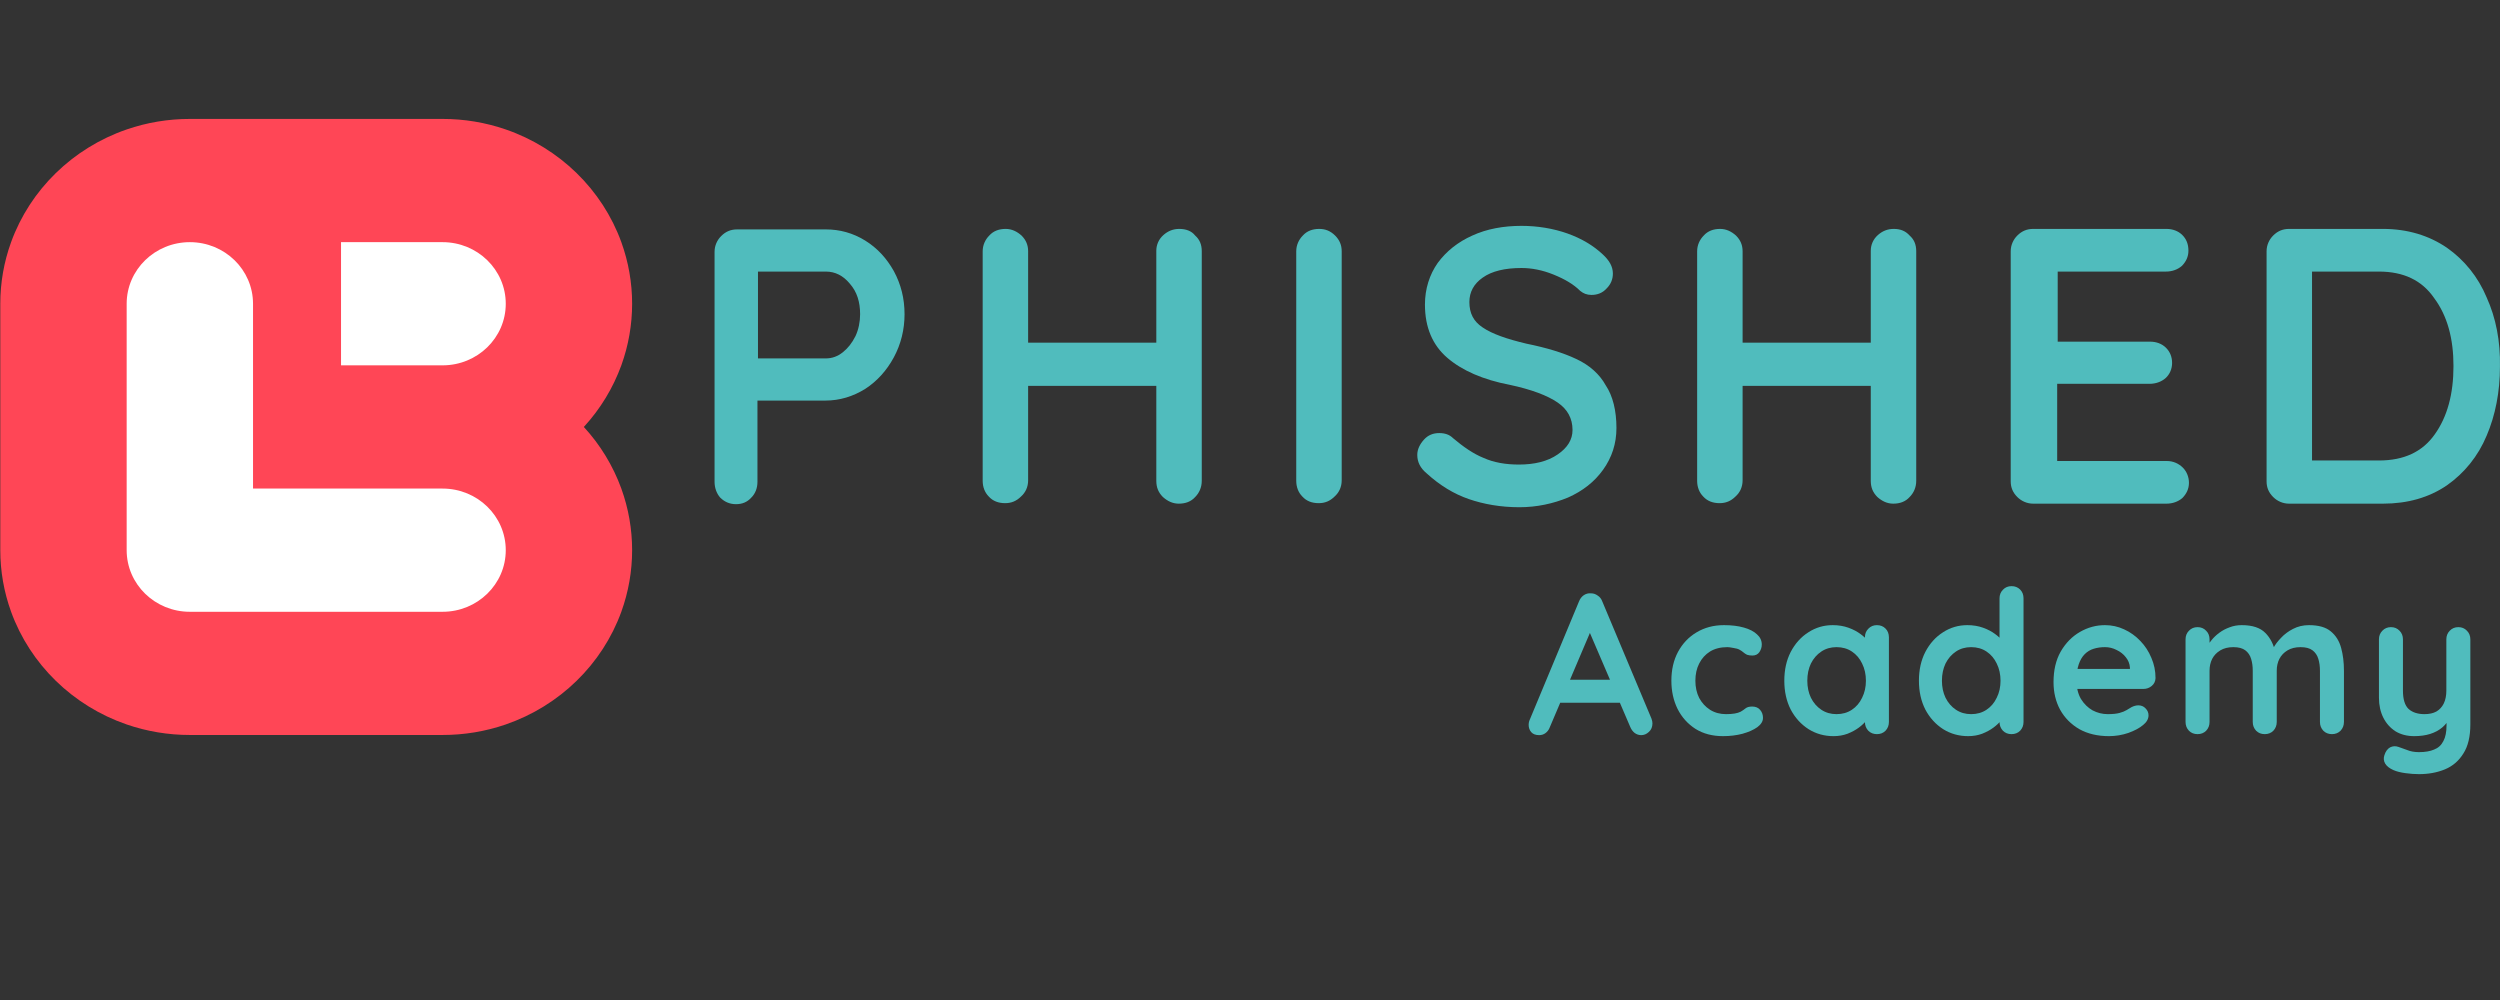 <?xml version="1.0" encoding="utf-8"?>
<svg xmlns="http://www.w3.org/2000/svg" viewBox="0 0 600 240" width="600px" height="240px" xmlns:bx="https://boxy-svg.com"><rect x="0" y="0" width="600" height="240" fill="#333333" stroke="none"/><defs><bx:export><bx:file format="svg"/></bx:export></defs><g transform="matrix(4, 0, 0, 4, -1157.125, -343.97)" style=""><path d="M 341.195 100.428 C 340.459 99.971 339.662 99.757 338.835 99.757 L 333.503 99.757 C 333.136 99.757 332.829 99.879 332.554 100.154 C 332.308 100.397 332.155 100.733 332.155 101.098 L 332.155 114.902 C 332.155 115.268 332.278 115.603 332.492 115.847 C 332.737 116.09 333.044 116.243 333.442 116.243 C 333.81 116.243 334.116 116.121 334.361 115.847 C 334.607 115.603 334.729 115.268 334.729 114.902 L 334.729 110.027 L 338.804 110.027 C 339.662 110.027 340.459 109.783 341.195 109.326 C 341.899 108.869 342.481 108.229 342.91 107.436 C 343.339 106.644 343.554 105.76 343.554 104.846 C 343.554 103.902 343.339 103.048 342.91 102.256 C 342.481 101.494 341.93 100.885 341.195 100.428 Z M 339.846 107.132 C 339.54 107.376 339.203 107.497 338.835 107.497 L 334.76 107.497 L 334.76 102.287 L 338.835 102.287 C 339.387 102.287 339.877 102.53 340.275 103.018 C 340.704 103.506 340.888 104.115 340.888 104.846 C 340.888 105.303 340.796 105.76 340.612 106.157 C 340.398 106.583 340.153 106.888 339.846 107.132 Z" fill="#50BCBD" style="stroke-width: 1;"/><path d="M 360.039 99.727 C 359.671 99.727 359.365 99.849 359.089 100.093 C 358.813 100.336 358.66 100.672 358.66 101.037 L 358.66 106.553 L 350.969 106.553 L 350.969 101.068 C 350.969 100.702 350.847 100.397 350.571 100.123 C 350.295 99.879 349.989 99.727 349.621 99.727 C 349.223 99.727 348.886 99.849 348.64 100.123 C 348.395 100.367 348.242 100.702 348.242 101.068 L 348.242 114.841 C 348.242 115.207 348.365 115.542 348.61 115.786 C 348.855 116.06 349.192 116.182 349.59 116.182 C 349.958 116.182 350.264 116.06 350.54 115.786 C 350.816 115.542 350.969 115.207 350.969 114.811 L 350.969 109.143 L 358.66 109.143 L 358.66 114.841 C 358.66 115.237 358.783 115.542 359.059 115.816 C 359.334 116.06 359.641 116.212 360.008 116.212 C 360.407 116.212 360.744 116.09 360.989 115.816 C 361.234 115.572 361.387 115.237 361.387 114.841 L 361.387 101.068 C 361.387 100.672 361.265 100.367 360.989 100.123 C 360.775 99.849 360.437 99.727 360.039 99.727 Z" fill="#50BCBD" style="stroke-width: 1;"/><path d="M 368.435 99.727 C 368.037 99.727 367.7 99.849 367.454 100.123 C 367.209 100.367 367.056 100.702 367.056 101.068 L 367.056 114.841 C 367.056 115.207 367.179 115.542 367.424 115.786 C 367.669 116.06 368.006 116.182 368.404 116.182 C 368.772 116.182 369.078 116.06 369.354 115.786 C 369.63 115.542 369.783 115.207 369.783 114.811 L 369.783 101.068 C 369.783 100.702 369.661 100.397 369.385 100.123 C 369.109 99.849 368.803 99.727 368.435 99.727 Z" fill="#50BCBD" style="stroke-width: 1;"/><path d="M 383.848 107.528 C 383.082 107.162 382.07 106.857 380.875 106.614 C 379.711 106.339 378.822 106.035 378.24 105.639 C 377.689 105.273 377.444 104.785 377.444 104.115 C 377.444 103.506 377.719 103.018 378.24 102.652 C 378.792 102.256 379.588 102.073 380.569 102.073 C 381.182 102.073 381.825 102.195 382.499 102.469 C 383.174 102.744 383.694 103.048 384.093 103.445 C 384.277 103.597 384.491 103.688 384.767 103.688 C 385.135 103.688 385.441 103.566 385.686 103.292 C 385.931 103.048 386.054 102.744 386.054 102.409 C 386.054 101.982 385.839 101.616 385.441 101.251 C 384.889 100.733 384.185 100.306 383.327 100.001 C 382.469 99.697 381.519 99.544 380.569 99.544 C 379.497 99.544 378.485 99.727 377.627 100.123 C 376.739 100.519 376.065 101.068 375.544 101.769 C 375.053 102.469 374.778 103.323 374.778 104.267 C 374.778 105.639 375.237 106.705 376.126 107.467 C 377.015 108.229 378.271 108.777 379.864 109.082 C 381.151 109.356 382.132 109.722 382.745 110.148 C 383.327 110.545 383.633 111.093 383.633 111.794 C 383.633 112.373 383.327 112.86 382.745 113.257 C 382.132 113.683 381.335 113.866 380.416 113.866 C 379.619 113.866 378.914 113.744 378.301 113.47 C 377.689 113.226 377.076 112.799 376.463 112.281 C 376.249 112.068 375.973 111.977 375.636 111.977 C 375.268 111.977 374.962 112.099 374.716 112.373 C 374.471 112.647 374.318 112.952 374.318 113.287 C 374.318 113.714 374.502 114.079 374.87 114.384 C 375.666 115.115 376.524 115.633 377.413 115.938 C 378.301 116.243 379.313 116.426 380.446 116.426 C 381.488 116.426 382.469 116.212 383.357 115.847 C 384.246 115.451 384.951 114.902 385.472 114.171 C 385.993 113.439 386.268 112.617 386.268 111.672 C 386.268 110.636 386.054 109.752 385.625 109.112 C 385.257 108.442 384.644 107.894 383.848 107.528 Z" fill="#50BCBD" style="stroke-width: 1;"/><path d="M 402.907 99.727 C 402.539 99.727 402.233 99.849 401.957 100.093 C 401.681 100.336 401.528 100.672 401.528 101.037 L 401.528 106.553 L 393.837 106.553 L 393.837 101.068 C 393.837 100.702 393.714 100.397 393.438 100.123 C 393.163 99.879 392.856 99.727 392.489 99.727 C 392.09 99.727 391.753 99.849 391.508 100.123 C 391.263 100.367 391.11 100.702 391.11 101.068 L 391.11 114.841 C 391.11 115.207 391.232 115.542 391.477 115.786 C 391.723 116.06 392.06 116.182 392.458 116.182 C 392.826 116.182 393.132 116.06 393.408 115.786 C 393.684 115.542 393.837 115.207 393.837 114.811 L 393.837 109.143 L 401.528 109.143 L 401.528 114.841 C 401.528 115.237 401.651 115.542 401.927 115.816 C 402.202 116.06 402.509 116.212 402.877 116.212 C 403.275 116.212 403.612 116.09 403.857 115.816 C 404.102 115.572 404.255 115.237 404.255 114.841 L 404.255 101.068 C 404.255 100.672 404.133 100.367 403.857 100.123 C 403.612 99.849 403.305 99.727 402.907 99.727 Z" fill="#50BCBD" style="stroke-width: 1;"/><path d="M 419.239 102.287 C 419.607 102.287 419.944 102.165 420.189 101.951 C 420.434 101.708 420.587 101.403 420.587 101.037 C 420.587 100.641 420.465 100.336 420.22 100.093 C 419.974 99.849 419.637 99.727 419.27 99.727 L 411.272 99.727 C 410.905 99.727 410.598 99.849 410.322 100.123 C 410.077 100.367 409.924 100.702 409.924 101.068 L 409.924 114.872 C 409.924 115.237 410.047 115.542 410.322 115.816 C 410.568 116.06 410.905 116.212 411.272 116.212 L 419.27 116.212 C 419.637 116.212 419.974 116.09 420.22 115.877 C 420.465 115.633 420.618 115.329 420.618 114.963 C 420.618 114.628 420.495 114.293 420.25 114.049 C 420.005 113.805 419.668 113.653 419.3 113.653 L 412.712 113.653 L 412.712 109.021 L 418.259 109.021 C 418.626 109.021 418.963 108.899 419.208 108.686 C 419.454 108.472 419.607 108.137 419.607 107.772 C 419.607 107.406 419.484 107.101 419.239 106.857 C 418.994 106.614 418.657 106.492 418.289 106.492 L 412.743 106.492 L 412.743 102.287 L 419.239 102.287 Z" fill="#50BCBD" style="stroke-width: 1;"/><path d="M 438.482 103.841 C 437.961 102.591 437.134 101.586 436.092 100.854 C 435.02 100.123 433.733 99.727 432.262 99.727 L 426.624 99.727 C 426.256 99.727 425.95 99.849 425.674 100.123 C 425.429 100.367 425.276 100.702 425.276 101.068 L 425.276 114.872 C 425.276 115.237 425.398 115.542 425.674 115.816 C 425.919 116.06 426.256 116.212 426.624 116.212 L 432.262 116.212 C 433.733 116.212 435.02 115.847 436.092 115.115 C 437.134 114.384 437.961 113.378 438.482 112.129 C 439.003 110.91 439.279 109.509 439.279 107.985 C 439.309 106.461 439.034 105.06 438.482 103.841 Z M 436.49 107.954 C 436.49 109.63 436.123 111.002 435.357 112.068 C 434.621 113.104 433.518 113.622 432.017 113.622 L 428.003 113.622 L 428.003 102.287 L 432.017 102.287 C 433.487 102.287 434.591 102.805 435.326 103.871 C 436.123 104.938 436.49 106.309 436.49 107.954 Z" fill="#50BCBD" style="stroke-width: 1;"/><path d="M 384.864 123.525 L 382.272 129.621 C 382.216 129.773 382.128 129.893 382.008 129.981 C 381.896 130.061 381.772 130.101 381.636 130.101 C 381.42 130.101 381.26 130.041 381.156 129.921 C 381.052 129.801 381 129.653 381 129.477 C 381 129.405 381.012 129.329 381.036 129.249 L 384.024 122.073 C 384.088 121.913 384.184 121.789 384.312 121.701 C 384.448 121.613 384.592 121.577 384.744 121.593 C 384.888 121.593 385.02 121.637 385.14 121.725 C 385.268 121.805 385.36 121.921 385.416 122.073 L 388.368 129.105 C 388.408 129.209 388.428 129.305 388.428 129.393 C 388.428 129.609 388.356 129.781 388.212 129.909 C 388.076 130.037 387.924 130.101 387.756 130.101 C 387.612 130.101 387.48 130.057 387.36 129.969 C 387.248 129.881 387.16 129.761 387.096 129.609 L 384.516 123.597 L 384.864 123.525 Z M 382.644 128.157 L 383.304 126.777 L 386.544 126.777 L 386.772 128.157 L 382.644 128.157 Z" fill="#50BCBD" style="stroke-width: 1;"/><path d="M 392.72 123.501 C 393.176 123.501 393.572 123.549 393.908 123.645 C 394.252 123.741 394.516 123.877 394.7 124.053 C 394.892 124.221 394.988 124.425 394.988 124.665 C 394.988 124.825 394.94 124.977 394.844 125.121 C 394.748 125.257 394.608 125.325 394.424 125.325 C 394.296 125.325 394.188 125.309 394.1 125.277 C 394.02 125.237 393.948 125.189 393.884 125.133 C 393.82 125.077 393.744 125.025 393.656 124.977 C 393.576 124.929 393.452 124.893 393.284 124.869 C 393.124 124.837 393.004 124.821 392.924 124.821 C 392.516 124.821 392.168 124.909 391.88 125.085 C 391.6 125.261 391.384 125.501 391.232 125.805 C 391.08 126.101 391.004 126.445 391.004 126.837 C 391.004 127.221 391.08 127.565 391.232 127.869 C 391.392 128.165 391.608 128.401 391.88 128.577 C 392.16 128.753 392.48 128.841 392.84 128.841 C 393.04 128.841 393.212 128.829 393.356 128.805 C 393.5 128.781 393.62 128.745 393.716 128.697 C 393.828 128.633 393.928 128.565 394.016 128.493 C 394.104 128.421 394.236 128.385 394.412 128.385 C 394.62 128.385 394.78 128.453 394.892 128.589 C 395.004 128.717 395.06 128.877 395.06 129.069 C 395.06 129.269 394.948 129.453 394.724 129.621 C 394.5 129.781 394.204 129.913 393.836 130.017 C 393.476 130.113 393.084 130.161 392.66 130.161 C 392.028 130.161 391.48 130.017 391.016 129.729 C 390.552 129.433 390.192 129.033 389.936 128.529 C 389.688 128.025 389.564 127.461 389.564 126.837 C 389.564 126.181 389.696 125.605 389.96 125.109 C 390.232 124.605 390.604 124.213 391.076 123.933 C 391.556 123.645 392.104 123.501 392.72 123.501 Z" fill="#50BCBD" style="stroke-width: 1;"/><path d="M 401.896 123.501 C 402.104 123.501 402.276 123.569 402.412 123.705 C 402.548 123.841 402.616 124.017 402.616 124.233 L 402.616 129.309 C 402.616 129.517 402.548 129.693 402.412 129.837 C 402.276 129.973 402.104 130.041 401.896 130.041 C 401.688 130.041 401.516 129.973 401.38 129.837 C 401.244 129.693 401.176 129.517 401.176 129.309 L 401.176 128.721 L 401.44 128.829 C 401.44 128.933 401.384 129.061 401.272 129.213 C 401.16 129.357 401.008 129.501 400.816 129.645 C 400.624 129.789 400.396 129.913 400.132 130.017 C 399.876 130.113 399.596 130.161 399.292 130.161 C 398.74 130.161 398.24 130.021 397.792 129.741 C 397.344 129.453 396.988 129.061 396.724 128.565 C 396.468 128.061 396.34 127.485 396.34 126.837 C 396.34 126.181 396.468 125.605 396.724 125.109 C 396.988 124.605 397.34 124.213 397.78 123.933 C 398.22 123.645 398.708 123.501 399.244 123.501 C 399.588 123.501 399.904 123.553 400.192 123.657 C 400.48 123.761 400.728 123.893 400.936 124.053 C 401.152 124.213 401.316 124.377 401.428 124.545 C 401.548 124.705 401.608 124.841 401.608 124.953 L 401.176 125.109 L 401.176 124.233 C 401.176 124.025 401.244 123.853 401.38 123.717 C 401.516 123.573 401.688 123.501 401.896 123.501 Z M 399.472 128.841 C 399.824 128.841 400.132 128.753 400.396 128.577 C 400.66 128.401 400.864 128.161 401.008 127.857 C 401.16 127.553 401.236 127.213 401.236 126.837 C 401.236 126.453 401.16 126.109 401.008 125.805 C 400.864 125.501 400.66 125.261 400.396 125.085 C 400.132 124.909 399.824 124.821 399.472 124.821 C 399.128 124.821 398.824 124.909 398.56 125.085 C 398.296 125.261 398.088 125.501 397.936 125.805 C 397.792 126.109 397.72 126.453 397.72 126.837 C 397.72 127.213 397.792 127.553 397.936 127.857 C 398.088 128.161 398.296 128.401 398.56 128.577 C 398.824 128.753 399.128 128.841 399.472 128.841 Z" fill="#50BCBD" style="stroke-width: 1;"/><path d="M 409.973 121.161 C 410.181 121.161 410.353 121.229 410.489 121.365 C 410.625 121.501 410.693 121.677 410.693 121.893 L 410.693 129.309 C 410.693 129.517 410.625 129.693 410.489 129.837 C 410.353 129.973 410.181 130.041 409.973 130.041 C 409.765 130.041 409.593 129.973 409.457 129.837 C 409.321 129.693 409.253 129.517 409.253 129.309 L 409.253 128.721 L 409.517 128.829 C 409.517 128.933 409.461 129.061 409.349 129.213 C 409.237 129.357 409.085 129.501 408.893 129.645 C 408.701 129.789 408.473 129.913 408.209 130.017 C 407.953 130.113 407.673 130.161 407.369 130.161 C 406.817 130.161 406.317 130.021 405.869 129.741 C 405.421 129.453 405.065 129.061 404.801 128.565 C 404.545 128.061 404.417 127.485 404.417 126.837 C 404.417 126.181 404.545 125.605 404.801 125.109 C 405.065 124.605 405.417 124.213 405.857 123.933 C 406.297 123.645 406.785 123.501 407.321 123.501 C 407.665 123.501 407.981 123.553 408.269 123.657 C 408.557 123.761 408.805 123.893 409.013 124.053 C 409.229 124.213 409.393 124.377 409.505 124.545 C 409.625 124.705 409.685 124.841 409.685 124.953 L 409.253 125.109 L 409.253 121.893 C 409.253 121.685 409.321 121.513 409.457 121.377 C 409.593 121.233 409.765 121.161 409.973 121.161 Z M 407.549 128.841 C 407.901 128.841 408.209 128.753 408.473 128.577 C 408.737 128.401 408.941 128.161 409.085 127.857 C 409.237 127.553 409.313 127.213 409.313 126.837 C 409.313 126.453 409.237 126.109 409.085 125.805 C 408.941 125.501 408.737 125.261 408.473 125.085 C 408.209 124.909 407.901 124.821 407.549 124.821 C 407.205 124.821 406.901 124.909 406.637 125.085 C 406.373 125.261 406.165 125.501 406.013 125.805 C 405.869 126.109 405.797 126.453 405.797 126.837 C 405.797 127.213 405.869 127.553 406.013 127.857 C 406.165 128.161 406.373 128.401 406.637 128.577 C 406.901 128.753 407.205 128.841 407.549 128.841 Z" fill="#50BCBD" style="stroke-width: 1;"/><path d="M 415.817 130.161 C 415.137 130.161 414.545 130.021 414.041 129.741 C 413.545 129.453 413.161 129.065 412.889 128.577 C 412.625 128.089 412.493 127.537 412.493 126.921 C 412.493 126.201 412.637 125.589 412.925 125.085 C 413.221 124.573 413.605 124.181 414.077 123.909 C 414.549 123.637 415.049 123.501 415.577 123.501 C 415.985 123.501 416.369 123.585 416.729 123.753 C 417.097 123.921 417.421 124.153 417.701 124.449 C 417.981 124.737 418.201 125.073 418.361 125.457 C 418.529 125.841 418.613 126.249 418.613 126.681 C 418.605 126.873 418.529 127.029 418.385 127.149 C 418.241 127.269 418.073 127.329 417.881 127.329 L 413.297 127.329 L 412.937 126.129 L 417.341 126.129 L 417.077 126.369 L 417.077 126.045 C 417.061 125.813 416.977 125.605 416.825 125.421 C 416.681 125.237 416.497 125.093 416.273 124.989 C 416.057 124.877 415.825 124.821 415.577 124.821 C 415.337 124.821 415.113 124.853 414.905 124.917 C 414.697 124.981 414.517 125.089 414.365 125.241 C 414.213 125.393 414.093 125.597 414.005 125.853 C 413.917 126.109 413.873 126.433 413.873 126.825 C 413.873 127.257 413.961 127.625 414.137 127.929 C 414.321 128.225 414.553 128.453 414.833 128.613 C 415.121 128.765 415.425 128.841 415.745 128.841 C 416.041 128.841 416.277 128.817 416.453 128.769 C 416.629 128.721 416.769 128.665 416.873 128.601 C 416.985 128.529 417.085 128.469 417.173 128.421 C 417.317 128.349 417.453 128.313 417.581 128.313 C 417.757 128.313 417.901 128.373 418.013 128.493 C 418.133 128.613 418.193 128.753 418.193 128.913 C 418.193 129.129 418.081 129.325 417.857 129.501 C 417.649 129.677 417.357 129.833 416.981 129.969 C 416.605 130.097 416.217 130.161 415.817 130.161 Z" fill="#50BCBD" style="stroke-width: 1;"/><path d="M 423.786 123.501 C 424.426 123.501 424.898 123.657 425.202 123.969 C 425.506 124.273 425.706 124.669 425.802 125.157 L 425.598 125.049 L 425.694 124.857 C 425.79 124.673 425.938 124.477 426.138 124.269 C 426.338 124.053 426.578 123.873 426.858 123.729 C 427.146 123.577 427.466 123.501 427.818 123.501 C 428.394 123.501 428.83 123.625 429.126 123.873 C 429.43 124.121 429.638 124.453 429.75 124.869 C 429.862 125.277 429.918 125.733 429.918 126.237 L 429.918 129.309 C 429.918 129.517 429.85 129.693 429.714 129.837 C 429.578 129.973 429.406 130.041 429.198 130.041 C 428.99 130.041 428.818 129.973 428.682 129.837 C 428.546 129.693 428.478 129.517 428.478 129.309 L 428.478 126.237 C 428.478 125.973 428.446 125.737 428.382 125.529 C 428.318 125.313 428.202 125.141 428.034 125.013 C 427.866 124.885 427.626 124.821 427.314 124.821 C 427.01 124.821 426.75 124.885 426.534 125.013 C 426.318 125.141 426.154 125.313 426.042 125.529 C 425.938 125.737 425.886 125.973 425.886 126.237 L 425.886 129.309 C 425.886 129.517 425.818 129.693 425.682 129.837 C 425.546 129.973 425.374 130.041 425.166 130.041 C 424.958 130.041 424.786 129.973 424.65 129.837 C 424.514 129.693 424.446 129.517 424.446 129.309 L 424.446 126.237 C 424.446 125.973 424.414 125.737 424.35 125.529 C 424.286 125.313 424.17 125.141 424.002 125.013 C 423.834 124.885 423.594 124.821 423.282 124.821 C 422.978 124.821 422.718 124.885 422.502 125.013 C 422.286 125.141 422.122 125.313 422.01 125.529 C 421.906 125.737 421.854 125.973 421.854 126.237 L 421.854 129.309 C 421.854 129.517 421.786 129.693 421.65 129.837 C 421.514 129.973 421.342 130.041 421.134 130.041 C 420.926 130.041 420.754 129.973 420.618 129.837 C 420.482 129.693 420.414 129.517 420.414 129.309 L 420.414 124.353 C 420.414 124.145 420.482 123.973 420.618 123.837 C 420.754 123.693 420.926 123.621 421.134 123.621 C 421.342 123.621 421.514 123.693 421.65 123.837 C 421.786 123.973 421.854 124.145 421.854 124.353 L 421.854 124.869 L 421.674 124.833 C 421.746 124.697 421.846 124.553 421.974 124.401 C 422.102 124.241 422.258 124.093 422.442 123.957 C 422.626 123.821 422.83 123.713 423.054 123.633 C 423.278 123.545 423.522 123.501 423.786 123.501 Z" fill="#50BCBD" style="stroke-width: 1;"/><path d="M 436.782 123.621 C 436.99 123.621 437.162 123.693 437.298 123.837 C 437.434 123.973 437.502 124.145 437.502 124.353 L 437.502 129.453 C 437.502 130.189 437.362 130.773 437.082 131.205 C 436.81 131.645 436.442 131.961 435.978 132.153 C 435.514 132.345 434.994 132.441 434.418 132.441 C 434.162 132.441 433.89 132.421 433.602 132.381 C 433.314 132.341 433.078 132.281 432.894 132.201 C 432.654 132.097 432.486 131.965 432.39 131.805 C 432.302 131.653 432.286 131.489 432.342 131.313 C 432.414 131.081 432.53 130.921 432.69 130.833 C 432.85 130.753 433.018 130.745 433.194 130.809 C 433.322 130.849 433.49 130.909 433.698 130.989 C 433.906 131.077 434.146 131.121 434.418 131.121 C 434.786 131.121 435.09 131.069 435.33 130.965 C 435.578 130.869 435.762 130.701 435.882 130.461 C 436.01 130.229 436.074 129.909 436.074 129.501 L 436.074 128.697 L 436.326 128.985 C 436.19 129.249 436.018 129.469 435.81 129.645 C 435.61 129.813 435.37 129.941 435.09 130.029 C 434.81 130.117 434.49 130.161 434.13 130.161 C 433.706 130.161 433.334 130.065 433.014 129.873 C 432.702 129.673 432.458 129.401 432.282 129.057 C 432.106 128.705 432.018 128.305 432.018 127.857 L 432.018 124.353 C 432.018 124.145 432.086 123.973 432.222 123.837 C 432.358 123.693 432.53 123.621 432.738 123.621 C 432.946 123.621 433.118 123.693 433.254 123.837 C 433.39 123.973 433.458 124.145 433.458 124.353 L 433.458 127.425 C 433.458 127.945 433.57 128.313 433.794 128.529 C 434.026 128.737 434.346 128.841 434.754 128.841 C 435.034 128.841 435.27 128.789 435.462 128.685 C 435.654 128.573 435.802 128.413 435.906 128.205 C 436.01 127.989 436.062 127.729 436.062 127.425 L 436.062 124.353 C 436.062 124.145 436.13 123.973 436.266 123.837 C 436.402 123.693 436.574 123.621 436.782 123.621 Z" fill="#50BCBD" style="stroke-width: 1;"/><g id="Layer_1" transform="matrix(0.3, 0, 0, 0.3, 216.889, 77.562)"><rect class="cls-1" x="261.153" y="66.503" width="92.78" height="92.78" style="fill: rgb(255, 255, 255); stroke-width: 0.25;"/><path class="cls-2" d="M 358.078 113.495 C 358.105 113.465 358.13 113.43 358.158 113.4 C 361.406 109.848 363.925 105.693 365.573 101.17 C 368.453 93.209 368.453 84.49 365.573 76.528 C 361.765 66.028 353.23 57.705 342.46 53.993 C 338.394 52.594 334.123 51.883 329.823 51.888 L 279.278 51.888 C 274.978 51.883 270.707 52.594 266.64 53.993 C 255.87 57.705 247.335 66.028 243.528 76.528 C 242.095 80.478 241.364 84.648 241.368 88.85 L 241.368 138.138 C 241.365 142.339 242.096 146.508 243.528 150.458 C 247.335 160.958 255.87 169.28 266.64 172.993 C 270.707 174.392 274.978 175.103 279.278 175.098 L 329.825 175.098 C 334.125 175.103 338.395 174.391 342.46 172.993 C 353.23 169.28 361.765 160.958 365.573 150.458 C 368.453 142.496 368.453 133.777 365.573 125.815 C 363.912 121.255 361.364 117.067 358.078 113.495 Z M 309.513 88.855 L 309.513 76.533 L 329.823 76.533 C 336.803 76.533 342.46 82.05 342.46 88.855 C 342.46 95.66 336.8 101.17 329.823 101.17 L 309.513 101.17 L 309.513 88.855 Z M 329.823 150.458 L 279.278 150.458 C 272.298 150.458 266.64 144.943 266.64 138.138 L 266.64 88.855 C 266.64 82.05 272.298 76.533 279.278 76.533 C 286.258 76.533 291.913 82.05 291.913 88.855 L 291.913 125.815 L 329.823 125.815 C 336.803 125.815 342.46 131.333 342.46 138.138 C 342.46 144.943 336.8 150.458 329.823 150.458 L 329.823 150.458 Z" style="fill: rgb(255, 70, 86); stroke-width: 0.25;"/></g></g></svg>